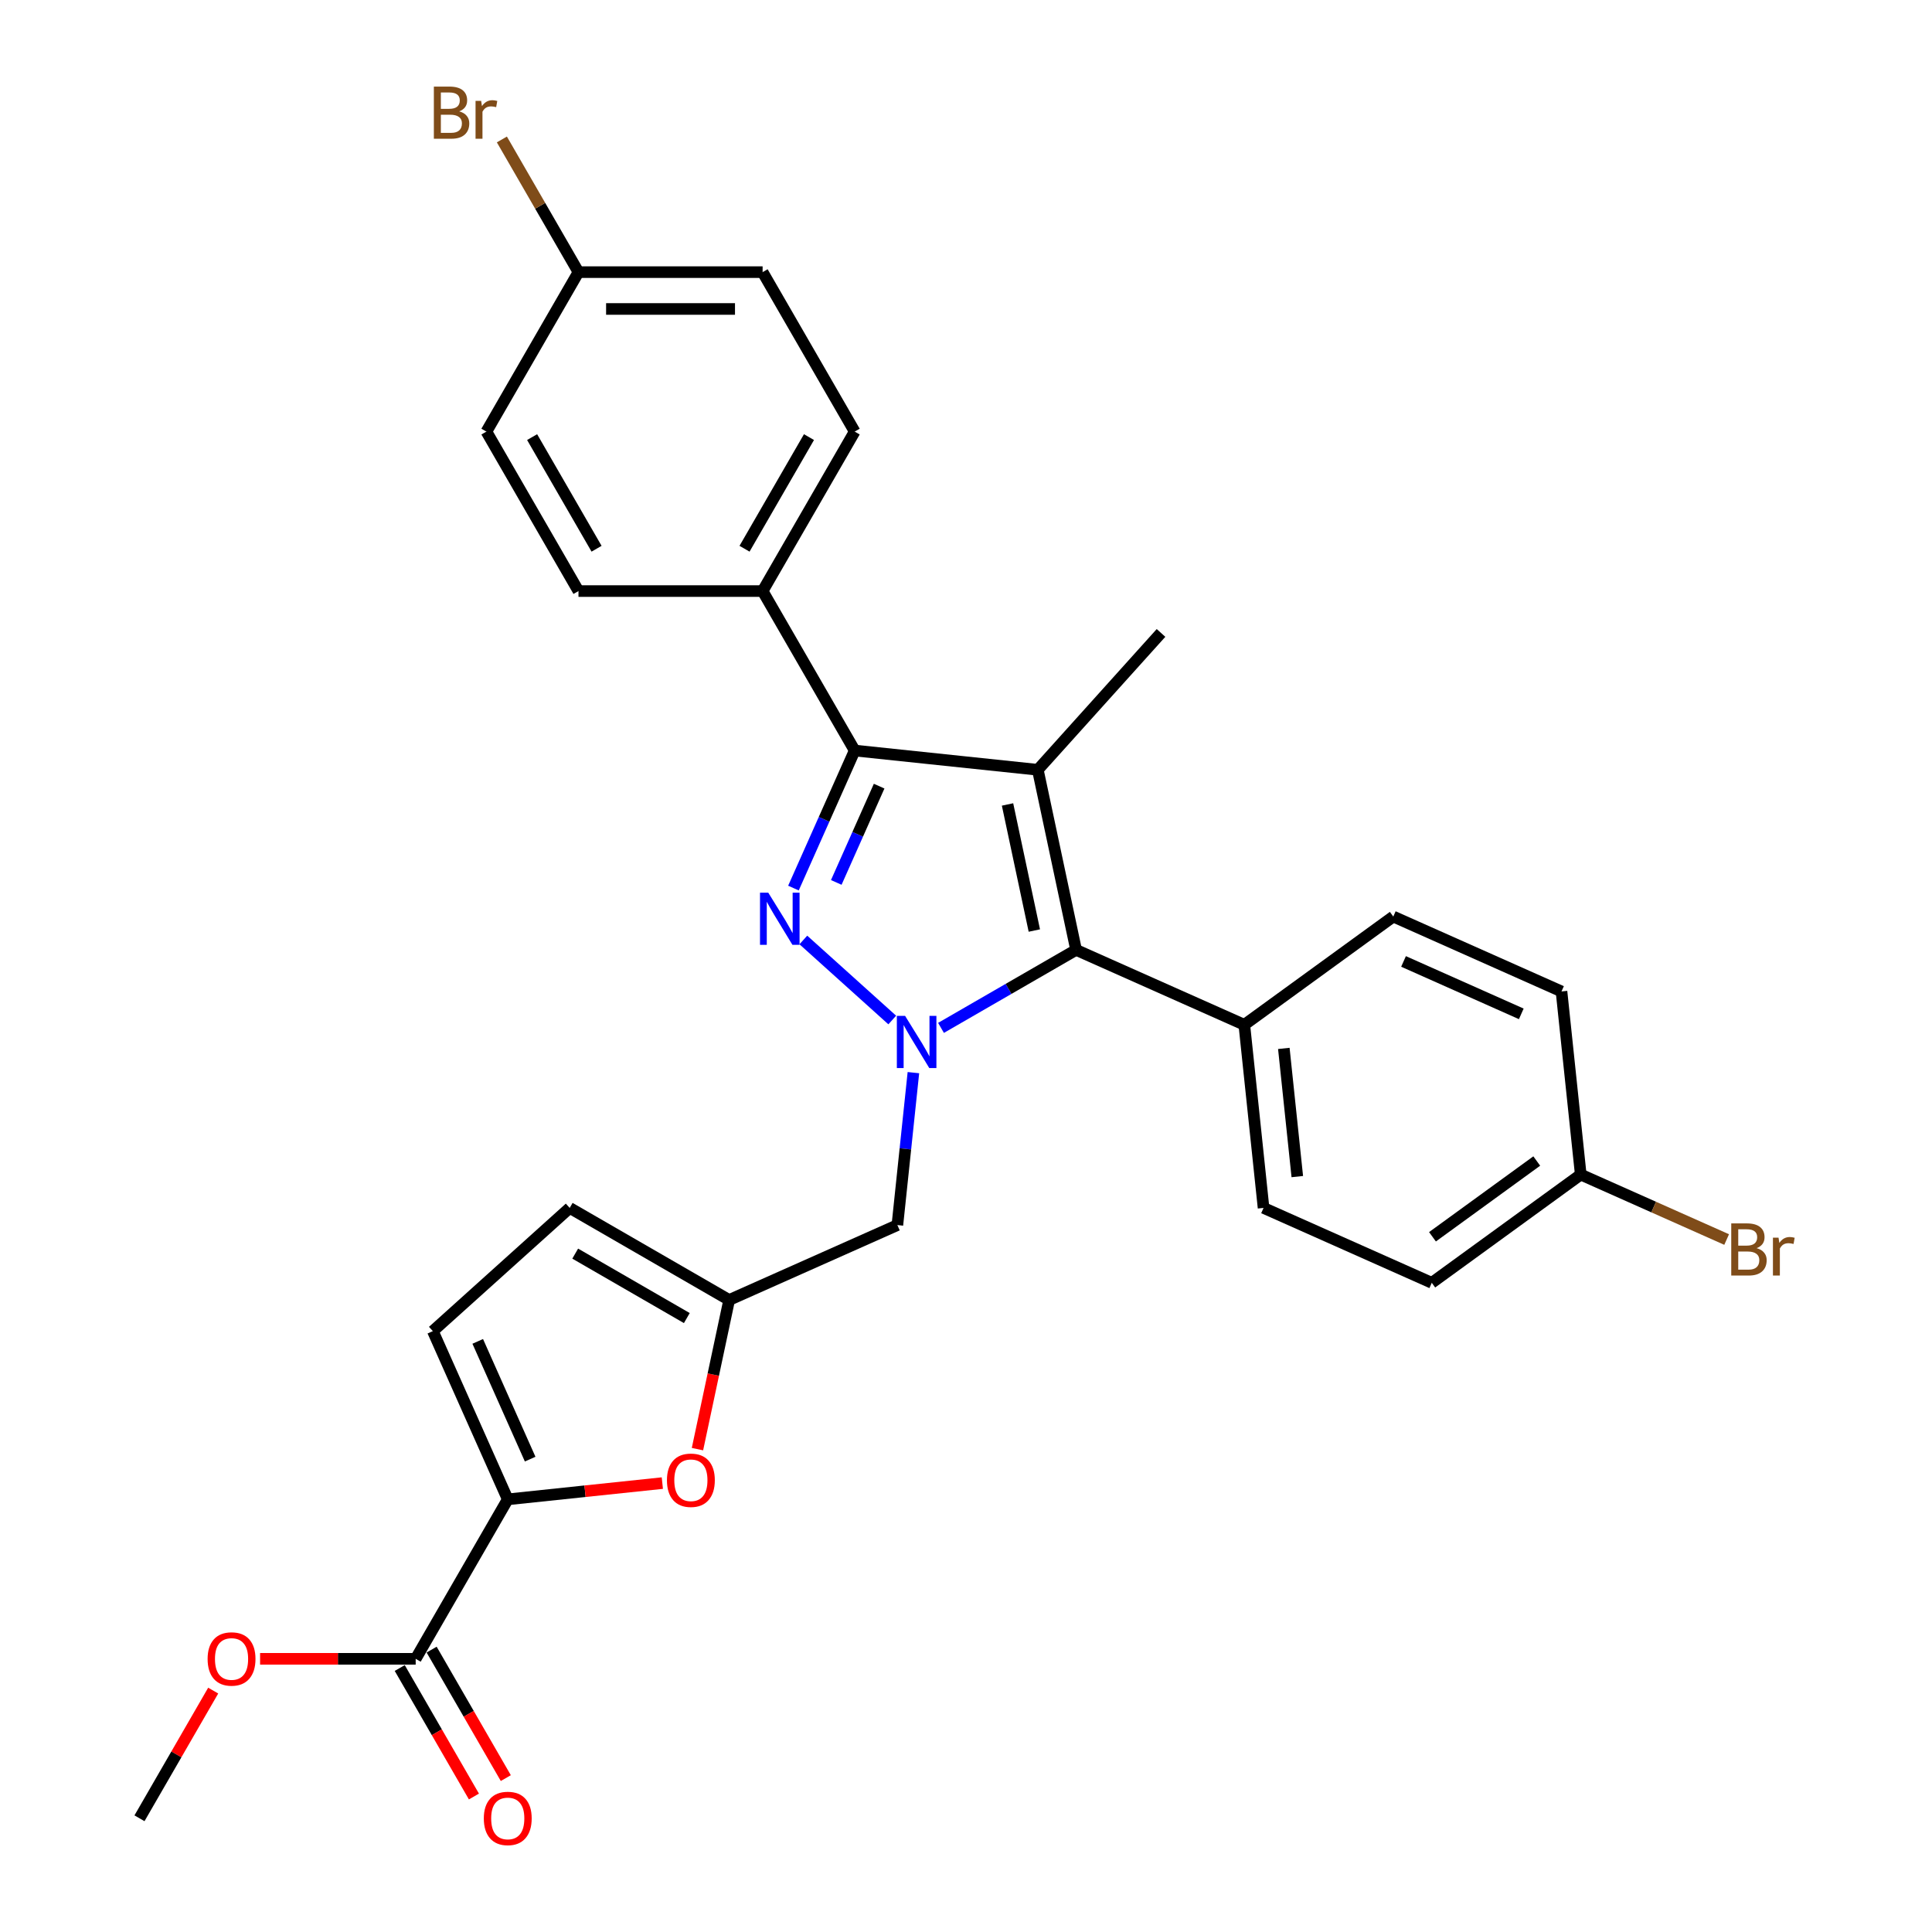 <?xml version='1.0' encoding='iso-8859-1'?>
<svg version='1.1' baseProfile='full'
              xmlns='http://www.w3.org/2000/svg'
                      xmlns:rdkit='http://www.rdkit.org/xml'
                      xmlns:xlink='http://www.w3.org/1999/xlink'
                  xml:space='preserve'
width='1000px' height='1000px' viewBox='0 0 1000 1000'>
<!-- END OF HEADER -->
<rect style='opacity:1.0;fill:#FFFFFF;stroke:none' width='1000' height='1000' x='0' y='0'> </rect>
<path class='bond-0' d='M 461.826,527.956 L 415.812,486.524' style='fill:none;fill-rule:evenodd;stroke:#0000FF;stroke-width:6px;stroke-linecap:butt;stroke-linejoin:miter;stroke-opacity:1' />
<path class='bond-3' d='M 487.064,532.033 L 522.025,511.848' style='fill:none;fill-rule:evenodd;stroke:#0000FF;stroke-width:6px;stroke-linecap:butt;stroke-linejoin:miter;stroke-opacity:1' />
<path class='bond-3' d='M 522.025,511.848 L 556.985,491.664' style='fill:none;fill-rule:evenodd;stroke:#000000;stroke-width:6px;stroke-linecap:butt;stroke-linejoin:miter;stroke-opacity:1' />
<path class='bond-7' d='M 472.776,555.197 L 468.63,594.651' style='fill:none;fill-rule:evenodd;stroke:#0000FF;stroke-width:6px;stroke-linecap:butt;stroke-linejoin:miter;stroke-opacity:1' />
<path class='bond-7' d='M 468.63,594.651 L 464.483,634.105' style='fill:none;fill-rule:evenodd;stroke:#000000;stroke-width:6px;stroke-linecap:butt;stroke-linejoin:miter;stroke-opacity:1' />
<path class='bond-2' d='M 410.687,459.666 L 426.535,424.071' style='fill:none;fill-rule:evenodd;stroke:#0000FF;stroke-width:6px;stroke-linecap:butt;stroke-linejoin:miter;stroke-opacity:1' />
<path class='bond-2' d='M 426.535,424.071 L 442.383,388.476' style='fill:none;fill-rule:evenodd;stroke:#000000;stroke-width:6px;stroke-linecap:butt;stroke-linejoin:miter;stroke-opacity:1' />
<path class='bond-2' d='M 432.855,456.741 L 443.949,431.824' style='fill:none;fill-rule:evenodd;stroke:#0000FF;stroke-width:6px;stroke-linecap:butt;stroke-linejoin:miter;stroke-opacity:1' />
<path class='bond-2' d='M 443.949,431.824 L 455.042,406.907' style='fill:none;fill-rule:evenodd;stroke:#000000;stroke-width:6px;stroke-linecap:butt;stroke-linejoin:miter;stroke-opacity:1' />
<path class='bond-1' d='M 537.169,398.438 L 556.985,491.664' style='fill:none;fill-rule:evenodd;stroke:#000000;stroke-width:6px;stroke-linecap:butt;stroke-linejoin:miter;stroke-opacity:1' />
<path class='bond-1' d='M 521.496,416.385 L 535.368,481.643' style='fill:none;fill-rule:evenodd;stroke:#000000;stroke-width:6px;stroke-linecap:butt;stroke-linejoin:miter;stroke-opacity:1' />
<path class='bond-18' d='M 537.169,398.438 L 600.943,327.61' style='fill:none;fill-rule:evenodd;stroke:#000000;stroke-width:6px;stroke-linecap:butt;stroke-linejoin:miter;stroke-opacity:1' />
<path class='bond-29' d='M 537.169,398.438 L 442.383,388.476' style='fill:none;fill-rule:evenodd;stroke:#000000;stroke-width:6px;stroke-linecap:butt;stroke-linejoin:miter;stroke-opacity:1' />
<path class='bond-11' d='M 442.383,388.476 L 394.728,305.936' style='fill:none;fill-rule:evenodd;stroke:#000000;stroke-width:6px;stroke-linecap:butt;stroke-linejoin:miter;stroke-opacity:1' />
<path class='bond-12' d='M 556.985,491.664 L 644.054,530.43' style='fill:none;fill-rule:evenodd;stroke:#000000;stroke-width:6px;stroke-linecap:butt;stroke-linejoin:miter;stroke-opacity:1' />
<path class='bond-4' d='M 262.812,776.059 L 302.819,771.854' style='fill:none;fill-rule:evenodd;stroke:#000000;stroke-width:6px;stroke-linecap:butt;stroke-linejoin:miter;stroke-opacity:1' />
<path class='bond-4' d='M 302.819,771.854 L 342.825,767.649' style='fill:none;fill-rule:evenodd;stroke:#FF0000;stroke-width:6px;stroke-linecap:butt;stroke-linejoin:miter;stroke-opacity:1' />
<path class='bond-8' d='M 262.812,776.059 L 215.157,858.598' style='fill:none;fill-rule:evenodd;stroke:#000000;stroke-width:6px;stroke-linecap:butt;stroke-linejoin:miter;stroke-opacity:1' />
<path class='bond-30' d='M 262.812,776.059 L 224.046,688.99' style='fill:none;fill-rule:evenodd;stroke:#000000;stroke-width:6px;stroke-linecap:butt;stroke-linejoin:miter;stroke-opacity:1' />
<path class='bond-30' d='M 274.411,755.245 L 247.275,694.297' style='fill:none;fill-rule:evenodd;stroke:#000000;stroke-width:6px;stroke-linecap:butt;stroke-linejoin:miter;stroke-opacity:1' />
<path class='bond-5' d='M 361.006,750.065 L 369.21,711.468' style='fill:none;fill-rule:evenodd;stroke:#FF0000;stroke-width:6px;stroke-linecap:butt;stroke-linejoin:miter;stroke-opacity:1' />
<path class='bond-5' d='M 369.21,711.468 L 377.414,672.87' style='fill:none;fill-rule:evenodd;stroke:#000000;stroke-width:6px;stroke-linecap:butt;stroke-linejoin:miter;stroke-opacity:1' />
<path class='bond-6' d='M 377.414,672.87 L 464.483,634.105' style='fill:none;fill-rule:evenodd;stroke:#000000;stroke-width:6px;stroke-linecap:butt;stroke-linejoin:miter;stroke-opacity:1' />
<path class='bond-10' d='M 377.414,672.87 L 294.874,625.216' style='fill:none;fill-rule:evenodd;stroke:#000000;stroke-width:6px;stroke-linecap:butt;stroke-linejoin:miter;stroke-opacity:1' />
<path class='bond-10' d='M 355.502,682.23 L 297.725,648.872' style='fill:none;fill-rule:evenodd;stroke:#000000;stroke-width:6px;stroke-linecap:butt;stroke-linejoin:miter;stroke-opacity:1' />
<path class='bond-13' d='M 206.904,863.364 L 226.103,896.618' style='fill:none;fill-rule:evenodd;stroke:#000000;stroke-width:6px;stroke-linecap:butt;stroke-linejoin:miter;stroke-opacity:1' />
<path class='bond-13' d='M 226.103,896.618 L 245.302,929.873' style='fill:none;fill-rule:evenodd;stroke:#FF0000;stroke-width:6px;stroke-linecap:butt;stroke-linejoin:miter;stroke-opacity:1' />
<path class='bond-13' d='M 223.411,853.833 L 242.611,887.087' style='fill:none;fill-rule:evenodd;stroke:#000000;stroke-width:6px;stroke-linecap:butt;stroke-linejoin:miter;stroke-opacity:1' />
<path class='bond-13' d='M 242.611,887.087 L 261.81,920.342' style='fill:none;fill-rule:evenodd;stroke:#FF0000;stroke-width:6px;stroke-linecap:butt;stroke-linejoin:miter;stroke-opacity:1' />
<path class='bond-21' d='M 215.157,858.598 L 174.89,858.598' style='fill:none;fill-rule:evenodd;stroke:#000000;stroke-width:6px;stroke-linecap:butt;stroke-linejoin:miter;stroke-opacity:1' />
<path class='bond-21' d='M 174.89,858.598 L 134.622,858.598' style='fill:none;fill-rule:evenodd;stroke:#FF0000;stroke-width:6px;stroke-linecap:butt;stroke-linejoin:miter;stroke-opacity:1' />
<path class='bond-9' d='M 224.046,688.99 L 294.874,625.216' style='fill:none;fill-rule:evenodd;stroke:#000000;stroke-width:6px;stroke-linecap:butt;stroke-linejoin:miter;stroke-opacity:1' />
<path class='bond-14' d='M 394.728,305.936 L 442.383,223.396' style='fill:none;fill-rule:evenodd;stroke:#000000;stroke-width:6px;stroke-linecap:butt;stroke-linejoin:miter;stroke-opacity:1' />
<path class='bond-14' d='M 385.369,284.024 L 418.727,226.246' style='fill:none;fill-rule:evenodd;stroke:#000000;stroke-width:6px;stroke-linecap:butt;stroke-linejoin:miter;stroke-opacity:1' />
<path class='bond-15' d='M 394.728,305.936 L 299.42,305.936' style='fill:none;fill-rule:evenodd;stroke:#000000;stroke-width:6px;stroke-linecap:butt;stroke-linejoin:miter;stroke-opacity:1' />
<path class='bond-16' d='M 644.054,530.43 L 654.016,625.216' style='fill:none;fill-rule:evenodd;stroke:#000000;stroke-width:6px;stroke-linecap:butt;stroke-linejoin:miter;stroke-opacity:1' />
<path class='bond-16' d='M 664.506,542.655 L 671.479,609.006' style='fill:none;fill-rule:evenodd;stroke:#000000;stroke-width:6px;stroke-linecap:butt;stroke-linejoin:miter;stroke-opacity:1' />
<path class='bond-17' d='M 644.054,530.43 L 721.16,474.409' style='fill:none;fill-rule:evenodd;stroke:#000000;stroke-width:6px;stroke-linecap:butt;stroke-linejoin:miter;stroke-opacity:1' />
<path class='bond-22' d='M 442.383,223.396 L 394.728,140.857' style='fill:none;fill-rule:evenodd;stroke:#000000;stroke-width:6px;stroke-linecap:butt;stroke-linejoin:miter;stroke-opacity:1' />
<path class='bond-25' d='M 299.42,305.936 L 251.765,223.396' style='fill:none;fill-rule:evenodd;stroke:#000000;stroke-width:6px;stroke-linecap:butt;stroke-linejoin:miter;stroke-opacity:1' />
<path class='bond-25' d='M 308.78,284.024 L 275.422,226.246' style='fill:none;fill-rule:evenodd;stroke:#000000;stroke-width:6px;stroke-linecap:butt;stroke-linejoin:miter;stroke-opacity:1' />
<path class='bond-23' d='M 654.016,625.216 L 741.085,663.982' style='fill:none;fill-rule:evenodd;stroke:#000000;stroke-width:6px;stroke-linecap:butt;stroke-linejoin:miter;stroke-opacity:1' />
<path class='bond-24' d='M 721.16,474.409 L 808.229,513.174' style='fill:none;fill-rule:evenodd;stroke:#000000;stroke-width:6px;stroke-linecap:butt;stroke-linejoin:miter;stroke-opacity:1' />
<path class='bond-24' d='M 726.467,497.637 L 787.416,524.773' style='fill:none;fill-rule:evenodd;stroke:#000000;stroke-width:6px;stroke-linecap:butt;stroke-linejoin:miter;stroke-opacity:1' />
<path class='bond-19' d='M 299.42,140.857 L 251.765,223.396' style='fill:none;fill-rule:evenodd;stroke:#000000;stroke-width:6px;stroke-linecap:butt;stroke-linejoin:miter;stroke-opacity:1' />
<path class='bond-27' d='M 299.42,140.857 L 279.596,106.52' style='fill:none;fill-rule:evenodd;stroke:#000000;stroke-width:6px;stroke-linecap:butt;stroke-linejoin:miter;stroke-opacity:1' />
<path class='bond-27' d='M 279.596,106.52 L 259.771,72.183' style='fill:none;fill-rule:evenodd;stroke:#7F4C19;stroke-width:6px;stroke-linecap:butt;stroke-linejoin:miter;stroke-opacity:1' />
<path class='bond-32' d='M 299.42,140.857 L 394.728,140.857' style='fill:none;fill-rule:evenodd;stroke:#000000;stroke-width:6px;stroke-linecap:butt;stroke-linejoin:miter;stroke-opacity:1' />
<path class='bond-32' d='M 313.716,159.918 L 380.432,159.918' style='fill:none;fill-rule:evenodd;stroke:#000000;stroke-width:6px;stroke-linecap:butt;stroke-linejoin:miter;stroke-opacity:1' />
<path class='bond-20' d='M 818.191,607.961 L 808.229,513.174' style='fill:none;fill-rule:evenodd;stroke:#000000;stroke-width:6px;stroke-linecap:butt;stroke-linejoin:miter;stroke-opacity:1' />
<path class='bond-26' d='M 818.191,607.961 L 855.95,624.772' style='fill:none;fill-rule:evenodd;stroke:#000000;stroke-width:6px;stroke-linecap:butt;stroke-linejoin:miter;stroke-opacity:1' />
<path class='bond-26' d='M 855.95,624.772 L 893.709,641.583' style='fill:none;fill-rule:evenodd;stroke:#7F4C19;stroke-width:6px;stroke-linecap:butt;stroke-linejoin:miter;stroke-opacity:1' />
<path class='bond-31' d='M 818.191,607.961 L 741.085,663.982' style='fill:none;fill-rule:evenodd;stroke:#000000;stroke-width:6px;stroke-linecap:butt;stroke-linejoin:miter;stroke-opacity:1' />
<path class='bond-31' d='M 795.421,600.942 L 741.447,640.157' style='fill:none;fill-rule:evenodd;stroke:#000000;stroke-width:6px;stroke-linecap:butt;stroke-linejoin:miter;stroke-opacity:1' />
<path class='bond-28' d='M 110.351,875.049 L 91.273,908.093' style='fill:none;fill-rule:evenodd;stroke:#FF0000;stroke-width:6px;stroke-linecap:butt;stroke-linejoin:miter;stroke-opacity:1' />
<path class='bond-28' d='M 91.273,908.093 L 72.195,941.138' style='fill:none;fill-rule:evenodd;stroke:#000000;stroke-width:6px;stroke-linecap:butt;stroke-linejoin:miter;stroke-opacity:1' />
<path  class='atom-0' d='M 468.479 525.823
L 477.324 540.119
Q 478.201 541.529, 479.611 544.084
Q 481.022 546.638, 481.098 546.791
L 481.098 525.823
L 484.682 525.823
L 484.682 552.814
L 480.984 552.814
L 471.491 537.183
Q 470.385 535.353, 469.203 533.257
Q 468.06 531.16, 467.717 530.512
L 467.717 552.814
L 464.209 552.814
L 464.209 525.823
L 468.479 525.823
' fill='#0000FF'/>
<path  class='atom-1' d='M 397.651 462.049
L 406.496 476.345
Q 407.372 477.756, 408.783 480.31
Q 410.194 482.864, 410.27 483.017
L 410.27 462.049
L 413.853 462.049
L 413.853 489.04
L 410.155 489.04
L 400.663 473.409
Q 399.557 471.58, 398.375 469.483
Q 397.232 467.386, 396.888 466.738
L 396.888 489.04
L 393.381 489.04
L 393.381 462.049
L 397.651 462.049
' fill='#0000FF'/>
<path  class='atom-6' d='M 345.208 766.173
Q 345.208 759.692, 348.411 756.07
Q 351.613 752.448, 357.598 752.448
Q 363.584 752.448, 366.786 756.07
Q 369.988 759.692, 369.988 766.173
Q 369.988 772.73, 366.748 776.466
Q 363.507 780.164, 357.598 780.164
Q 351.651 780.164, 348.411 776.466
Q 345.208 772.768, 345.208 766.173
M 357.598 777.114
Q 361.716 777.114, 363.927 774.369
Q 366.176 771.586, 366.176 766.173
Q 366.176 760.873, 363.927 758.205
Q 361.716 755.498, 357.598 755.498
Q 353.481 755.498, 351.232 758.167
Q 349.021 760.835, 349.021 766.173
Q 349.021 771.624, 351.232 774.369
Q 353.481 777.114, 357.598 777.114
' fill='#FF0000'/>
<path  class='atom-14' d='M 250.422 941.214
Q 250.422 934.733, 253.624 931.112
Q 256.826 927.49, 262.812 927.49
Q 268.797 927.49, 272 931.112
Q 275.202 934.733, 275.202 941.214
Q 275.202 947.772, 271.961 951.508
Q 268.721 955.206, 262.812 955.206
Q 256.865 955.206, 253.624 951.508
Q 250.422 947.81, 250.422 941.214
M 262.812 952.156
Q 266.929 952.156, 269.14 949.411
Q 271.39 946.628, 271.39 941.214
Q 271.39 935.915, 269.14 933.247
Q 266.929 930.54, 262.812 930.54
Q 258.694 930.54, 256.445 933.208
Q 254.234 935.877, 254.234 941.214
Q 254.234 946.666, 256.445 949.411
Q 258.694 952.156, 262.812 952.156
' fill='#FF0000'/>
<path  class='atom-22' d='M 107.459 858.675
Q 107.459 852.194, 110.661 848.572
Q 113.863 844.95, 119.849 844.95
Q 125.834 844.95, 129.037 848.572
Q 132.239 852.194, 132.239 858.675
Q 132.239 865.232, 128.998 868.968
Q 125.758 872.666, 119.849 872.666
Q 113.902 872.666, 110.661 868.968
Q 107.459 865.27, 107.459 858.675
M 119.849 869.616
Q 123.966 869.616, 126.177 866.871
Q 128.427 864.088, 128.427 858.675
Q 128.427 853.376, 126.177 850.707
Q 123.966 848, 119.849 848
Q 115.732 848, 113.482 850.669
Q 111.271 853.337, 111.271 858.675
Q 111.271 864.126, 113.482 866.871
Q 115.732 869.616, 119.849 869.616
' fill='#FF0000'/>
<path  class='atom-27' d='M 909.206 646.04
Q 911.798 646.764, 913.095 648.365
Q 914.429 649.928, 914.429 652.254
Q 914.429 655.99, 912.027 658.125
Q 909.663 660.222, 905.165 660.222
L 896.091 660.222
L 896.091 633.23
L 904.059 633.23
Q 908.672 633.23, 910.998 635.098
Q 913.323 636.966, 913.323 640.398
Q 913.323 644.477, 909.206 646.04
M 899.713 636.28
L 899.713 644.744
L 904.059 644.744
Q 906.728 644.744, 908.1 643.676
Q 909.511 642.571, 909.511 640.398
Q 909.511 636.28, 904.059 636.28
L 899.713 636.28
M 905.165 657.172
Q 907.795 657.172, 909.206 655.914
Q 910.617 654.656, 910.617 652.254
Q 910.617 650.043, 909.053 648.937
Q 907.529 647.794, 904.593 647.794
L 899.713 647.794
L 899.713 657.172
L 905.165 657.172
' fill='#7F4C19'/>
<path  class='atom-27' d='M 920.567 640.626
L 920.986 643.333
Q 923.045 640.283, 926.4 640.283
Q 927.467 640.283, 928.916 640.664
L 928.344 643.867
Q 926.705 643.486, 925.79 643.486
Q 924.188 643.486, 923.121 644.134
Q 922.092 644.744, 921.253 646.23
L 921.253 660.222
L 917.669 660.222
L 917.669 640.626
L 920.567 640.626
' fill='#7F4C19'/>
<path  class='atom-28' d='M 237.679 57.631
Q 240.271 58.355, 241.567 59.956
Q 242.902 61.519, 242.902 63.845
Q 242.902 67.581, 240.5 69.716
Q 238.136 71.812, 233.638 71.812
L 224.564 71.812
L 224.564 44.821
L 232.532 44.821
Q 237.145 44.821, 239.471 46.689
Q 241.796 48.557, 241.796 51.988
Q 241.796 56.068, 237.679 57.631
M 228.186 47.871
L 228.186 56.334
L 232.532 56.334
Q 235.201 56.334, 236.573 55.267
Q 237.984 54.161, 237.984 51.988
Q 237.984 47.871, 232.532 47.871
L 228.186 47.871
M 233.638 68.763
Q 236.268 68.763, 237.679 67.505
Q 239.089 66.246, 239.089 63.845
Q 239.089 61.634, 237.526 60.528
Q 236.001 59.384, 233.066 59.384
L 228.186 59.384
L 228.186 68.763
L 233.638 68.763
' fill='#7F4C19'/>
<path  class='atom-28' d='M 249.04 52.217
L 249.459 54.924
Q 251.518 51.874, 254.873 51.874
Q 255.94 51.874, 257.389 52.255
L 256.817 55.458
Q 255.178 55.076, 254.263 55.076
Q 252.661 55.076, 251.594 55.724
Q 250.565 56.334, 249.726 57.821
L 249.726 71.812
L 246.142 71.812
L 246.142 52.217
L 249.04 52.217
' fill='#7F4C19'/>
</svg>
